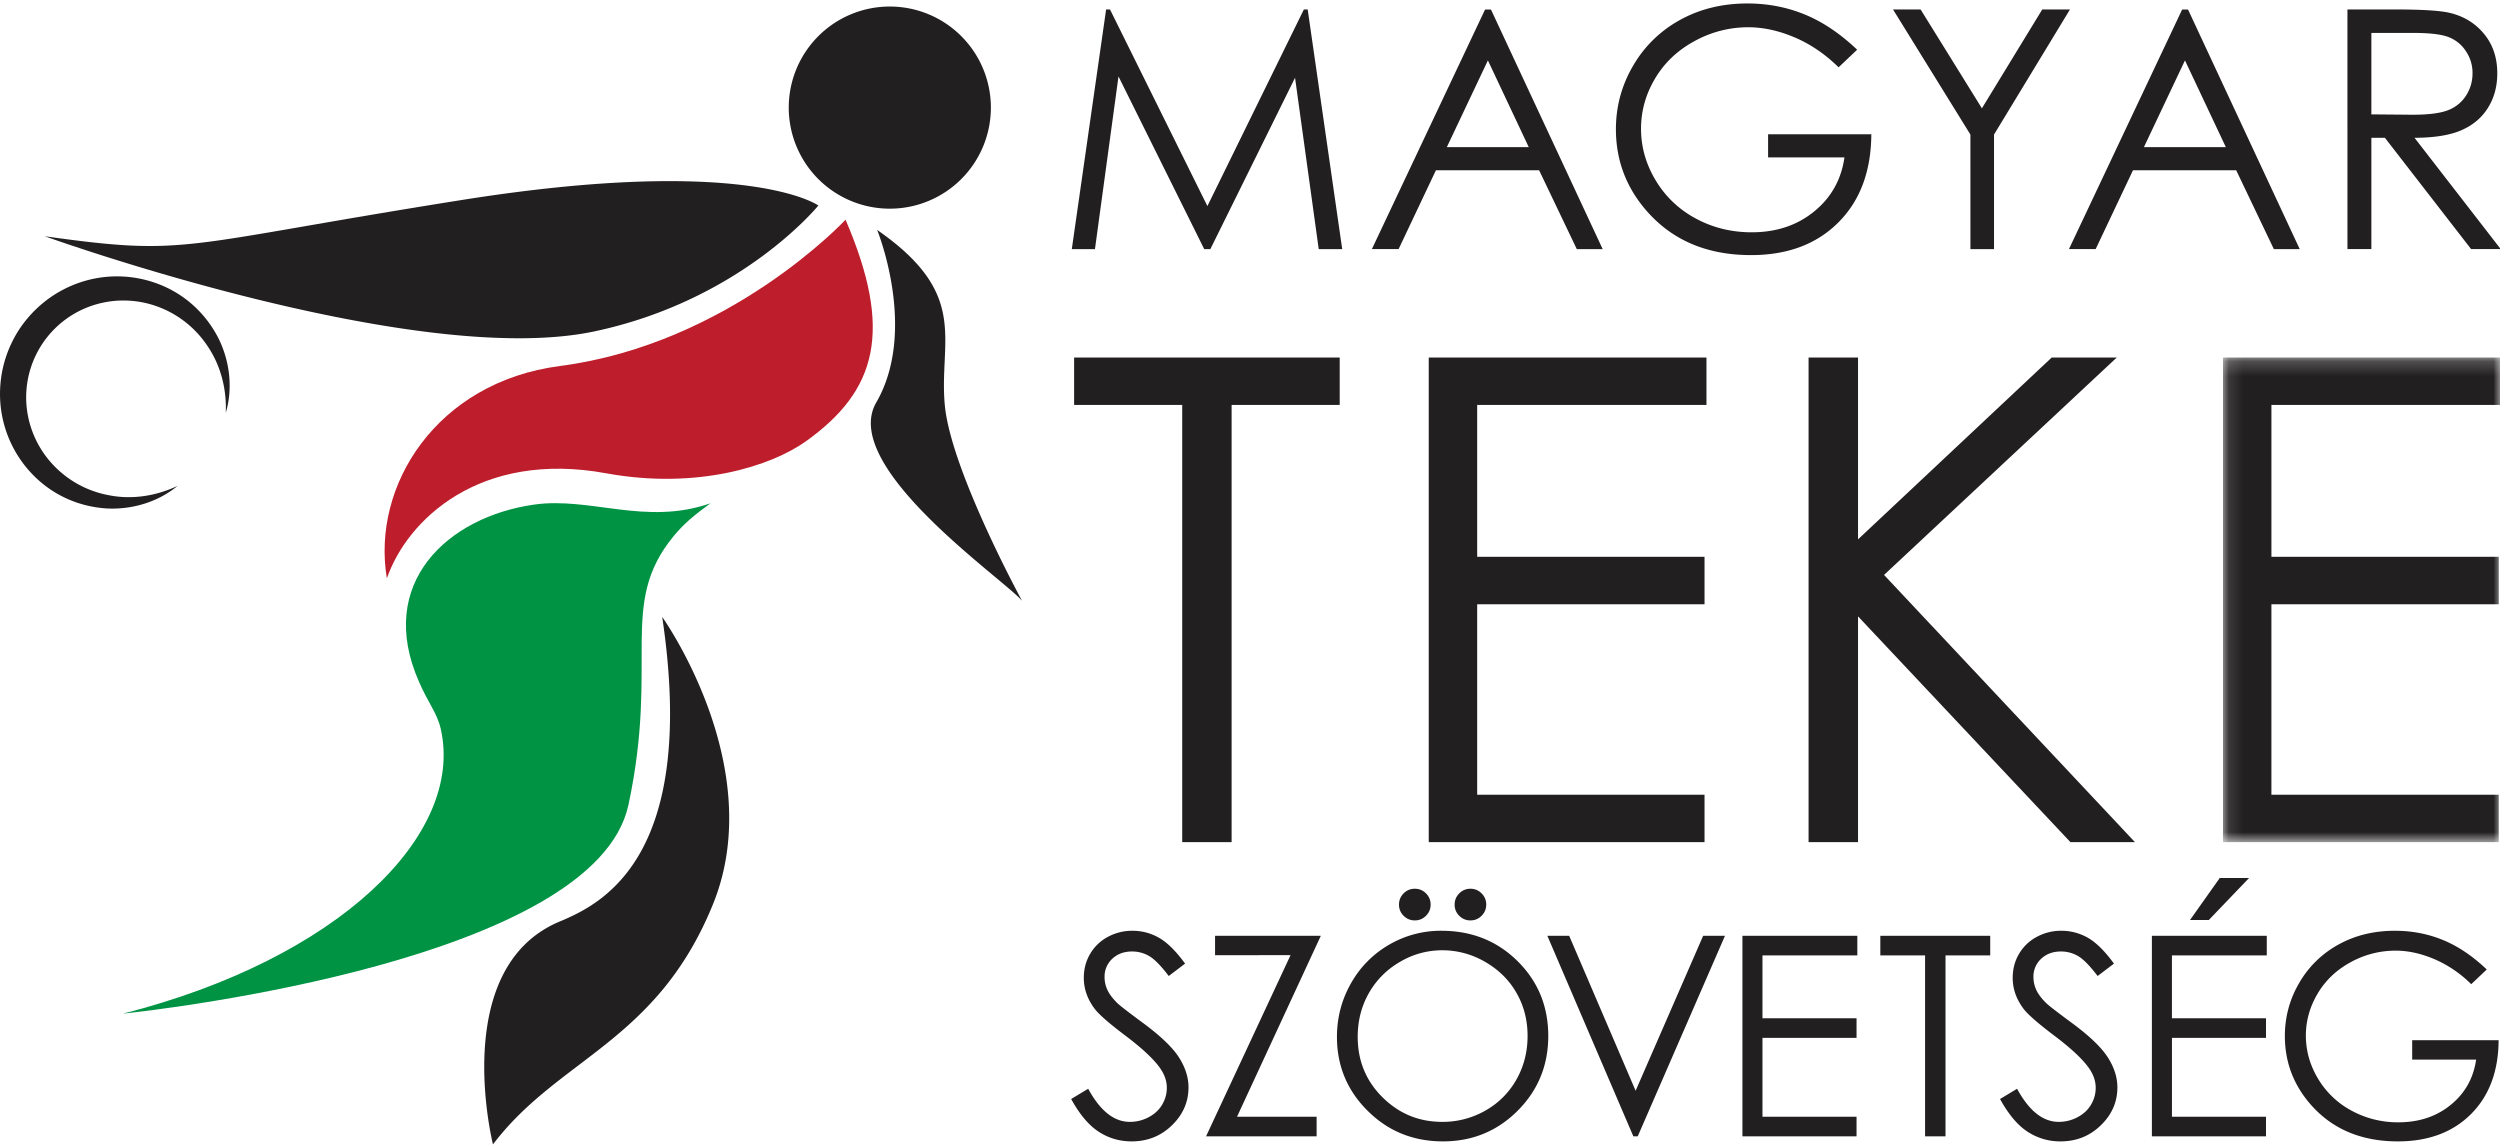<svg xmlns="http://www.w3.org/2000/svg" xmlns:xlink="http://www.w3.org/1999/xlink" width="170" height="78" viewBox="0 0 170 78">
    <defs>
        <path id="a" d="M18.998 33.175V.22H.112v32.955h18.886z"/>
    </defs>
    <g fill="none" fill-rule="evenodd">
        <path fill="#221F20" d="M72.883 16.939L75.216.644h.264l6.623 13.37 6.56-13.37h.26L91.27 16.94h-1.597l-1.61-11.652-5.759 11.652h-.417l-5.83-11.742-1.6 11.742zM101.177 4.107l-2.792 5.898h5.57l-2.778-5.898zm.207-3.462l7.598 16.294h-1.76l-2.562-5.361h-7.017l-2.538 5.36h-1.817L100.985.646h.4zM126.286 3.381l-1.262 1.196c-.908-.893-1.902-1.57-2.986-2.033-1.08-.46-2.136-.691-3.163-.691a7.526 7.526 0 0 0-3.648.943c-1.156.627-2.052 1.476-2.687 2.552-.635 1.073-.95 2.208-.95 3.404 0 1.228.327 2.392.985 3.495a7.007 7.007 0 0 0 2.724 2.604c1.16.63 2.43.945 3.81.945 1.676 0 3.094-.47 4.254-1.417 1.16-.943 1.846-2.172 2.06-3.678h-5.193v-1.57h7.02c-.016 2.518-.762 4.516-2.243 5.996-1.48 1.481-3.46 2.22-5.942 2.22-3.013 0-5.398-1.024-7.155-3.077-1.352-1.58-2.028-3.409-2.028-5.484 0-1.543.389-2.978 1.164-4.307a8.27 8.27 0 0 1 3.19-3.119c1.352-.75 2.88-1.124 4.585-1.124 1.382 0 2.68.249 3.898.748 1.22.497 2.409 1.297 3.567 2.397M128.726.645h1.876l4.167 6.721 4.103-6.721h1.885l-5.164 8.505v7.789h-1.605V9.15zM148.578 4.107l-2.791 5.898h5.57l-2.779-5.898zm.207-3.462l7.597 16.294h-1.76l-2.56-5.361h-7.019l-2.537 5.36h-1.816L148.387.646h.398zM161.253 2.24v5.537l2.804.025c1.089 0 1.894-.104 2.415-.31a2.51 2.51 0 0 0 1.22-.993c.291-.455.44-.961.44-1.523a2.63 2.63 0 0 0-.447-1.49 2.457 2.457 0 0 0-1.164-.957c-.479-.191-1.279-.29-2.397-.29h-2.871zM159.626.643h3.243c1.81 0 3.035.077 3.677.224.968.222 1.754.697 2.359 1.425.604.726.91 1.625.91 2.688 0 .889-.208 1.669-.627 2.34-.416.672-1.012 1.183-1.79 1.524-.772.345-1.845.522-3.21.527l5.86 7.567h-2.013l-5.861-7.567h-.921v7.567h-1.627V.644zM73.04 27.534V24.31H91.1v3.224h-7.35v29.73h-3.36v-29.73zM97.155 24.31h18.885v3.224h-15.592v10.33h15.46v3.226h-15.46V54.04h15.46v3.226H97.155zM122.983 24.31h3.363v12.366l13.172-12.366h4.423l-15.826 14.785 17.06 18.17h-4.386l-14.443-15.352v15.352h-3.363z"/>
        <g transform="translate(151.051 24.09)">
            <mask id="b" fill="#fff">
                <use xlink:href="#a"/>
            </mask>
            <path fill="#221F20" d="M.112.22h18.886v3.224H3.406v10.33h15.46V17H3.405V29.95h15.46v3.226H.111z" mask="url(#b)"/>
        </g>
        <path fill="#221F20" d="M72.839 74.732l1.158-.696c.815 1.5 1.757 2.251 2.828 2.251.456 0 .885-.104 1.287-.319.4-.212.708-.498.918-.857.21-.358.314-.74.314-1.141 0-.456-.153-.904-.463-1.344-.427-.605-1.205-1.334-2.334-2.187-1.14-.86-1.847-1.48-2.125-1.862-.481-.645-.723-1.339-.723-2.086 0-.595.142-1.134.427-1.622a3.051 3.051 0 0 1 1.2-1.157 3.463 3.463 0 0 1 1.684-.42c.642 0 1.242.16 1.803.477.559.318 1.15.904 1.773 1.756l-1.112.843c-.512-.677-.949-1.127-1.31-1.344a2.28 2.28 0 0 0-1.184-.323c-.548 0-1 .168-1.348.498a1.643 1.643 0 0 0-.522 1.235c0 .296.06.584.185.86.122.28.35.583.676.912.178.173.766.627 1.761 1.361 1.18.872 1.991 1.646 2.43 2.326.437.681.656 1.365.656 2.05 0 .988-.375 1.847-1.124 2.576-.752.73-1.664 1.095-2.74 1.095-.829 0-1.58-.222-2.254-.664-.673-.441-1.293-1.182-1.861-2.218M82.624 64.952v-1.318h7.192l-5.697 12.302h5.411v1.335h-7.518l5.745-12.32zM99.988 60.435c.298 0 .552.105.76.315.211.213.316.464.316.762s-.105.55-.315.76c-.21.21-.463.316-.761.316-.295 0-.548-.106-.759-.315a1.037 1.037 0 0 1-.314-.76c0-.299.105-.55.314-.763.21-.21.464-.315.759-.315m-3.781 0c.298 0 .55.105.761.315.21.213.315.464.315.762s-.105.55-.315.76c-.212.21-.463.316-.761.316s-.552-.106-.761-.315a1.035 1.035 0 0 1-.314-.76c0-.299.104-.55.314-.763.21-.21.463-.315.76-.315m1.865 4.183a5.62 5.62 0 0 0-2.87.788 5.66 5.66 0 0 0-2.117 2.124c-.507.89-.76 1.883-.76 2.978 0 1.62.56 2.99 1.685 4.106 1.123 1.115 2.476 1.673 4.062 1.673a5.83 5.83 0 0 0 2.937-.769 5.493 5.493 0 0 0 2.107-2.106c.505-.892.76-1.879.76-2.97 0-1.08-.255-2.06-.76-2.934-.501-.876-1.214-1.576-2.129-2.102a5.78 5.78 0 0 0-2.915-.788m-.061-1.326c2.066 0 3.793.688 5.186 2.067 1.391 1.378 2.086 3.074 2.086 5.088 0 1.999-.693 3.69-2.081 5.082-1.39 1.39-3.083 2.085-5.08 2.085-2.021 0-3.73-.693-5.12-2.079-1.392-1.382-2.088-3.058-2.088-5.022 0-1.31.317-2.525.952-3.644a6.927 6.927 0 0 1 2.593-2.628 6.963 6.963 0 0 1 3.552-.949M105.22 63.634h1.484l4.518 10.537 4.593-10.537h1.484l-5.933 13.637h-.298zM118.485 63.634h7.813v1.335h-6.45v4.273h6.397v1.335h-6.397v5.359h6.397v1.335h-7.76zM127.862 64.969v-1.335h7.473v1.335h-3.04v12.302h-1.39V64.969zM136.003 74.732l1.158-.696c.815 1.5 1.757 2.251 2.828 2.251a2.69 2.69 0 0 0 1.288-.319c.4-.212.708-.498.917-.857.21-.358.314-.74.314-1.141 0-.456-.153-.904-.463-1.344-.427-.605-1.205-1.334-2.334-2.187-1.14-.86-1.846-1.48-2.125-1.862-.48-.645-.722-1.339-.722-2.086 0-.595.141-1.134.427-1.622a3.037 3.037 0 0 1 1.2-1.157 3.457 3.457 0 0 1 1.683-.42c.642 0 1.242.16 1.803.477.558.318 1.149.904 1.773 1.756l-1.112.843c-.512-.677-.949-1.127-1.31-1.344a2.281 2.281 0 0 0-1.183-.323c-.549 0-1 .168-1.349.498a1.643 1.643 0 0 0-.522 1.235c0 .296.06.584.185.86.122.28.35.583.676.912.178.173.766.627 1.761 1.361 1.181.872 1.991 1.646 2.43 2.326.437.681.656 1.365.656 2.05 0 .988-.373 1.847-1.125 2.576-.75.73-1.663 1.095-2.738 1.095a4.02 4.02 0 0 1-2.254-.664c-.674-.441-1.293-1.182-1.862-2.218M150.943 59.704h1.993l-2.734 2.854h-1.279l2.02-2.854zm-4.615 3.93h7.813v1.335h-6.45v4.273h6.397v1.335h-6.396v5.359h6.396v1.335h-7.76V63.634zM169.099 65.925l-1.056 1a8.074 8.074 0 0 0-2.5-1.701c-.904-.385-1.787-.58-2.646-.58a6.32 6.32 0 0 0-3.054.787c-.966.527-1.717 1.24-2.246 2.138-.533.9-.798 1.85-.798 2.852 0 1.024.272 2 .824 2.924a5.861 5.861 0 0 0 2.28 2.178 6.556 6.556 0 0 0 3.19.794c1.402 0 2.589-.395 3.559-1.188.97-.79 1.544-1.817 1.725-3.076h-4.348v-1.318h5.877c-.012 2.107-.64 3.782-1.876 5.02-1.24 1.24-2.9 1.859-4.974 1.859-2.522 0-4.517-.857-5.99-2.577-1.13-1.323-1.695-2.853-1.695-4.59 0-1.29.325-2.492.974-3.606a6.913 6.913 0 0 1 2.669-2.61c1.132-.627 2.41-.939 3.838-.939 1.155 0 2.244.208 3.263.626 1.02.416 2.016 1.084 2.984 2.007M15.352 28.072c.07-1.66-.369-3.27-1.25-4.554a6.927 6.927 0 0 0-3.543-2.725 6.722 6.722 0 0 0-4.323-.002 6.603 6.603 0 0 0-3.368 2.603 6.591 6.591 0 0 0-1.07 4.118 6.72 6.72 0 0 0 1.7 3.973 6.915 6.915 0 0 0 3.896 2.188c1.526.31 3.179.078 4.68-.633-1.283 1.065-3.03 1.62-4.785 1.536a7.77 7.77 0 0 1-2.578-.596 7.557 7.557 0 0 1-2.251-1.475 7.872 7.872 0 0 1-2.414-6.56l.02-.181.022-.153c.037-.246.078-.461.132-.691a8.12 8.12 0 0 1 1.104-2.546 8.167 8.167 0 0 1 1.909-2.013 8.062 8.062 0 0 1 2.472-1.239 7.874 7.874 0 0 1 5.381.32 7.557 7.557 0 0 1 2.24 1.492 7.733 7.733 0 0 1 1.561 2.136c.766 1.58.942 3.404.465 5.002M3.046 16.065s25.097 9.048 37.333 6.478c10.032-2.11 15.27-8.568 15.27-8.568s-4.78-3.463-24.217-.38c-19.439 3.087-18.513 3.857-28.386 2.47"/>
        <path fill="#BE1E2C" d="M57.497 14.94s-7.855 8.446-19.432 9.949c-8.374 1.092-12.82 8.135-11.757 14.44 1.377-3.99 6.334-8.732 14.94-7.14 6.211 1.128 11.212-.52 13.522-2.159 4.893-3.472 5.966-7.557 2.727-15.09"/>
        <path fill="#009344" d="M8.362 68.927c2.736-.287 32.118-3.705 34.372-14.191 2.11-9.86-.734-13.653 3.08-18.288.677-.823 1.37-1.402 2.498-2.225-4.407 1.54-8.147-.45-11.977.087-5.868.823-10.81 5.332-7.843 12.05.64 1.482 1.234 2.113 1.484 3.223 1.611 7.192-6.96 15.622-21.614 19.344"/>
        <path fill="#221F20" d="M45.03 41.952s7.266 10.18 3.446 19.552c-3.816 9.371-10.474 10.413-14.954 16.314 0 0-3.014-12.003 4.543-15.157 2.9-1.21 9.394-4.397 6.965-20.71M59.646 15.635s2.783 6.815-.061 11.735c-2.518 4.355 8.643 11.983 9.915 13.486 0 0-4.837-8.865-5.253-13.305-.416-4.437 1.742-7.52-4.601-11.916M53.635 7.317a6.872 6.872 0 0 0 6.87 6.873 6.874 6.874 0 0 0 6.875-6.873A6.874 6.874 0 0 0 60.506.444a6.872 6.872 0 0 0-6.871 6.873"/>
    </g>
</svg>
